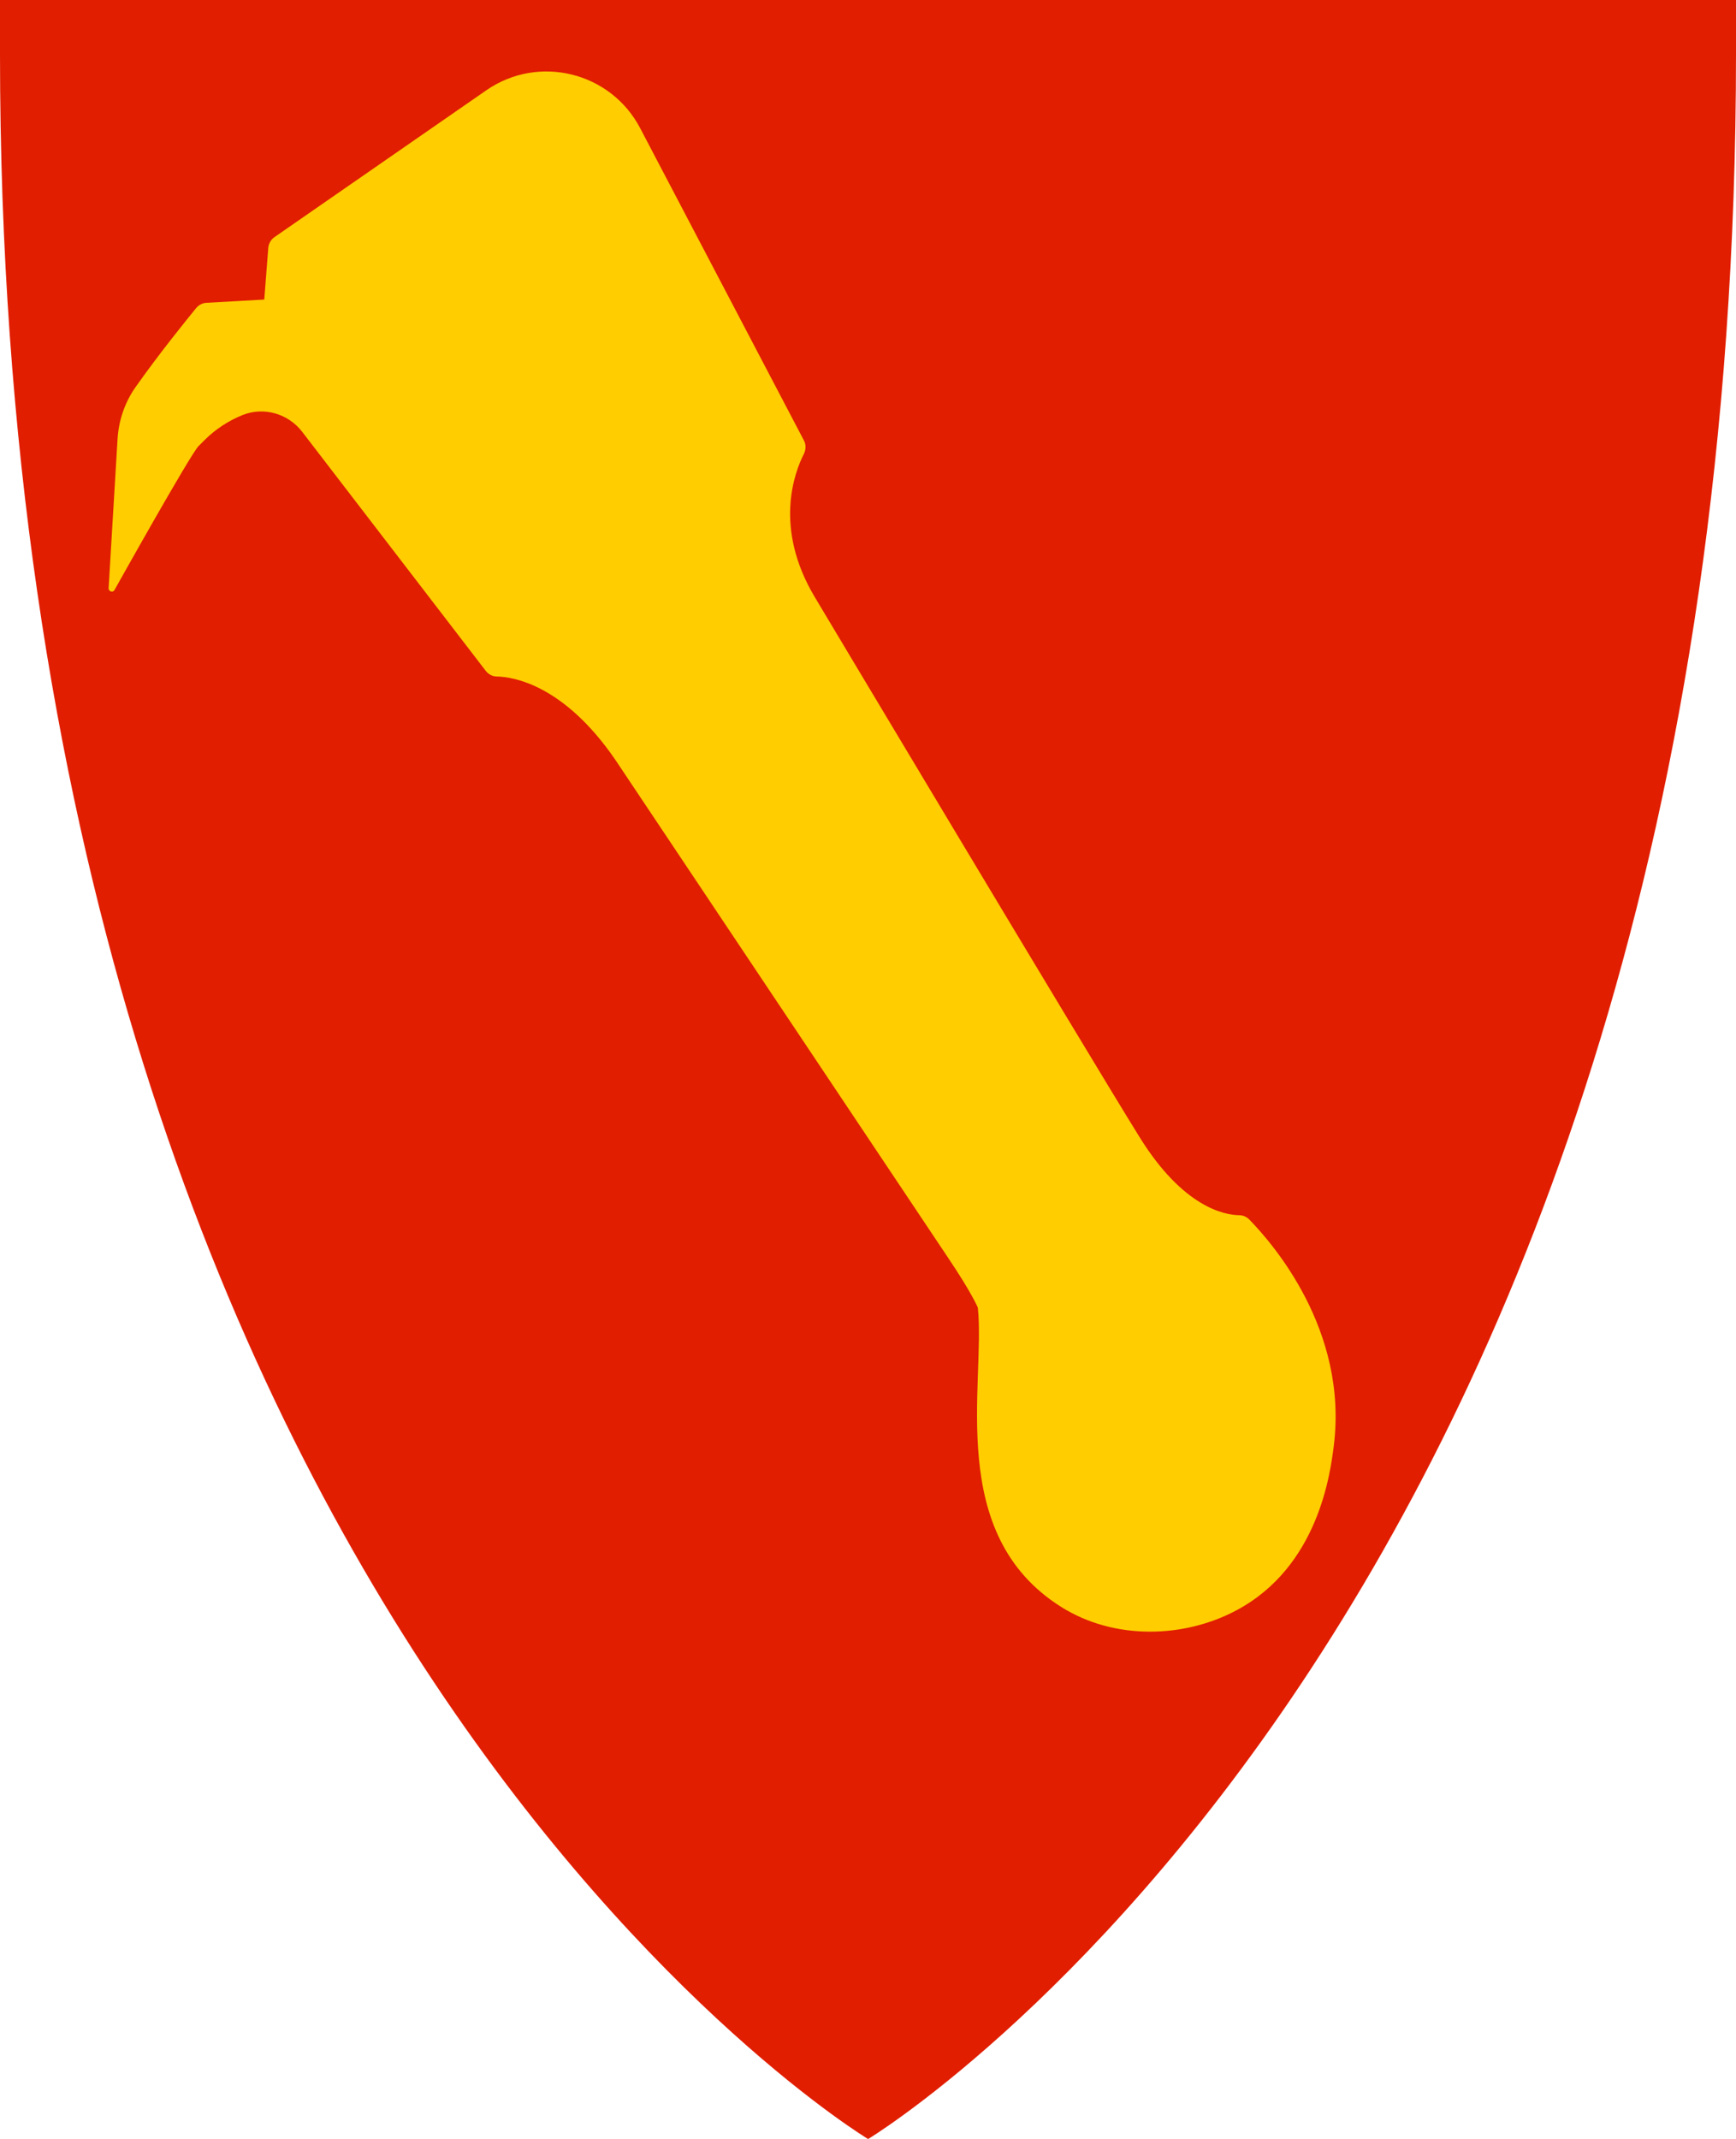 <?xml version="1.0" encoding="UTF-8"?><svg id="Layer_2" xmlns="http://www.w3.org/2000/svg" viewBox="0 0 91.11 112.25"><defs><style>.cls-1{fill:#e11e00;}.cls-2{fill:#ffcd00;}</style></defs><g id="Layer_1-2"><path class="cls-1" d="M91.11,0v2.84c0,81.97-45.55,109.41-45.55,109.41C45.56,112.25,0,84.81,0,2.84V0h91.11Z"/><path class="cls-2" d="M32.28,39.85c-2.68-3.89-5.3-4.33-6.21-4.35-.23,0-.44-.12-.58-.3l-9.63-12.54c-.73-.95-2.01-1.33-3.13-.88-.74.3-1.42.74-2,1.32l-.31.31c-.43.43-4.41,7.55-4.41,7.55-.08.15-.3.09-.31-.08l.47-7.85c.06-.97.38-1.91.94-2.71,1.27-1.8,2.67-3.52,3.19-4.16.14-.16.33-.26.54-.27l3.03-.17.21-2.71c.02-.23.14-.44.33-.57l11.11-7.7c2.74-1.9,6.53-.97,8.08,1.99l8.59,16.38c.12.22.11.48,0,.71-.49.96-1.6,3.88.57,7.51,0,0,14.19,23.74,17.04,28.33,2.29,3.7,4.47,4.1,5.23,4.11.2,0,.39.08.53.22,1.18,1.21,5.21,5.77,4.44,11.89-.18,1.4-.79,6.33-5.12,8.63-2.74,1.46-6.39,1.57-9.18-.18-6.1-3.83-3.97-11.7-4.38-15.71,0,0-.31-.76-1.57-2.63-.61-.91-8.99-13.45-17.47-26.14h0Z"/></g></svg>